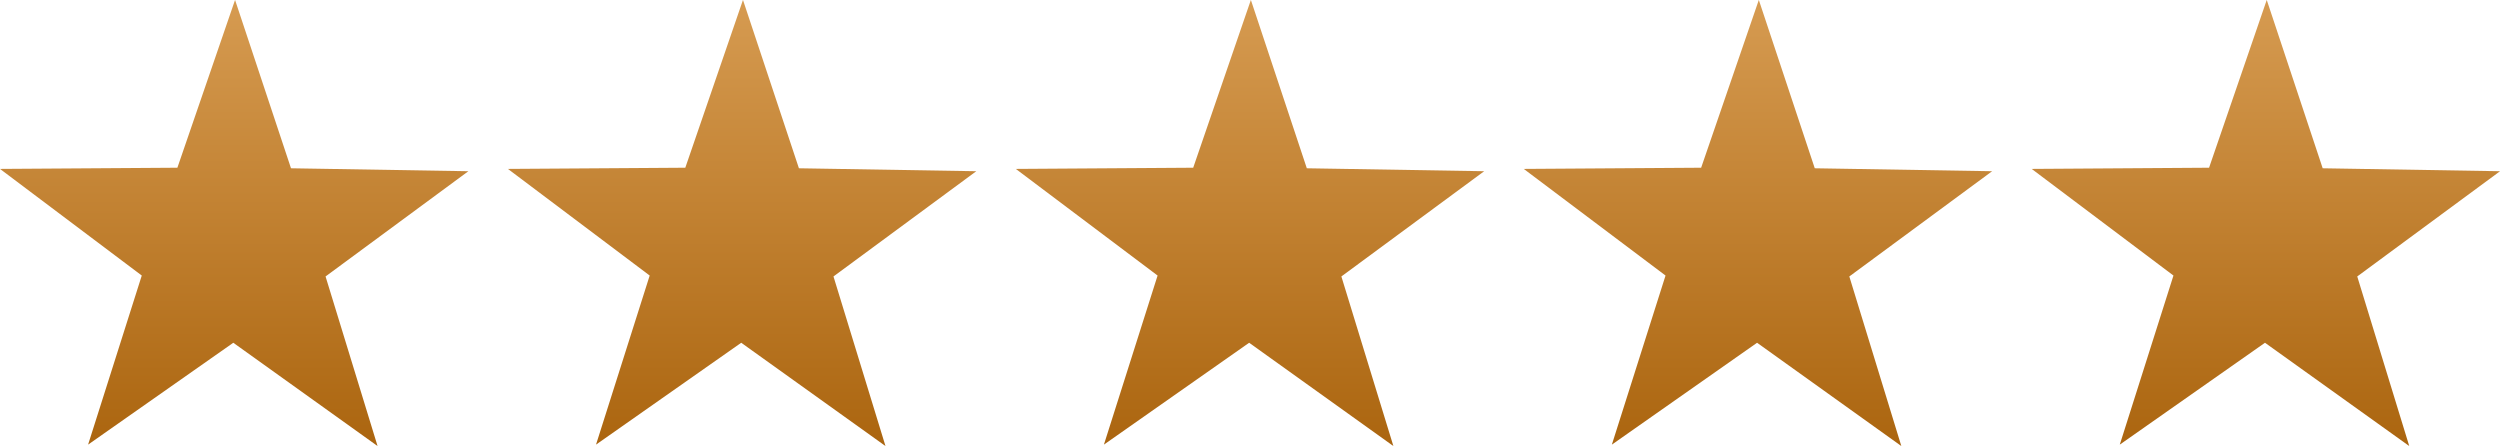 <svg xmlns="http://www.w3.org/2000/svg" xmlns:xlink="http://www.w3.org/1999/xlink" width="121.377" height="21.658" viewBox="0 0 121.377 21.658">
  <defs>
    <linearGradient id="linear-gradient" x1="0.5" x2="0.5" y2="1" gradientUnits="objectBoundingBox">
      <stop offset="0" stop-color="#d69b51"/>
      <stop offset="1" stop-color="#ab650f"/>
    </linearGradient>
  </defs>
  <g id="TEST_STARS" data-name="TEST STARS" transform="translate(810.514 274.541)">
    <path id="Path_29" data-name="Path 29" d="M-404.819-257.9l-7.05,4.946,2.606-8.209-6.883-5.177,8.612-.058,2.8-8.146,2.716,8.173,8.611.143-6.933,5.109,2.525,8.234Z" transform="translate(-320.388)" fill="url(#linear-gradient)"/>
    <path id="Path_30" data-name="Path 30" d="M-536.275-257.9l-7.051,4.946,2.606-8.209-6.883-5.177,8.612-.058,2.8-8.146,2.716,8.173,8.611.143-6.933,5.109,2.525,8.234Z" transform="translate(-213.592)" fill="url(#linear-gradient)"/>
    <path id="Path_31" data-name="Path 31" d="M-667.731-257.9l-7.05,4.946,2.606-8.209-6.883-5.177,8.612-.058,2.8-8.146,2.716,8.173,8.611.143-6.933,5.109,2.525,8.234Z" transform="translate(-106.796)" fill="url(#linear-gradient)"/>
    <path id="Path_32" data-name="Path 32" d="M-799.187-257.9l-7.05,4.946,2.606-8.209-6.883-5.177,8.612-.058,2.8-8.146,2.716,8.173,8.611.143-6.933,5.109,2.525,8.234Z" fill="url(#linear-gradient)"/>
    <path id="Path_33" data-name="Path 33" d="M-273.363-257.9l-7.05,4.946,2.606-8.209-6.883-5.177,8.612-.058,2.8-8.146,2.716,8.173,8.611.143-6.933,5.109,2.525,8.234Z" transform="translate(-427.184)" fill="url(#linear-gradient)"/>
  </g>
</svg>
